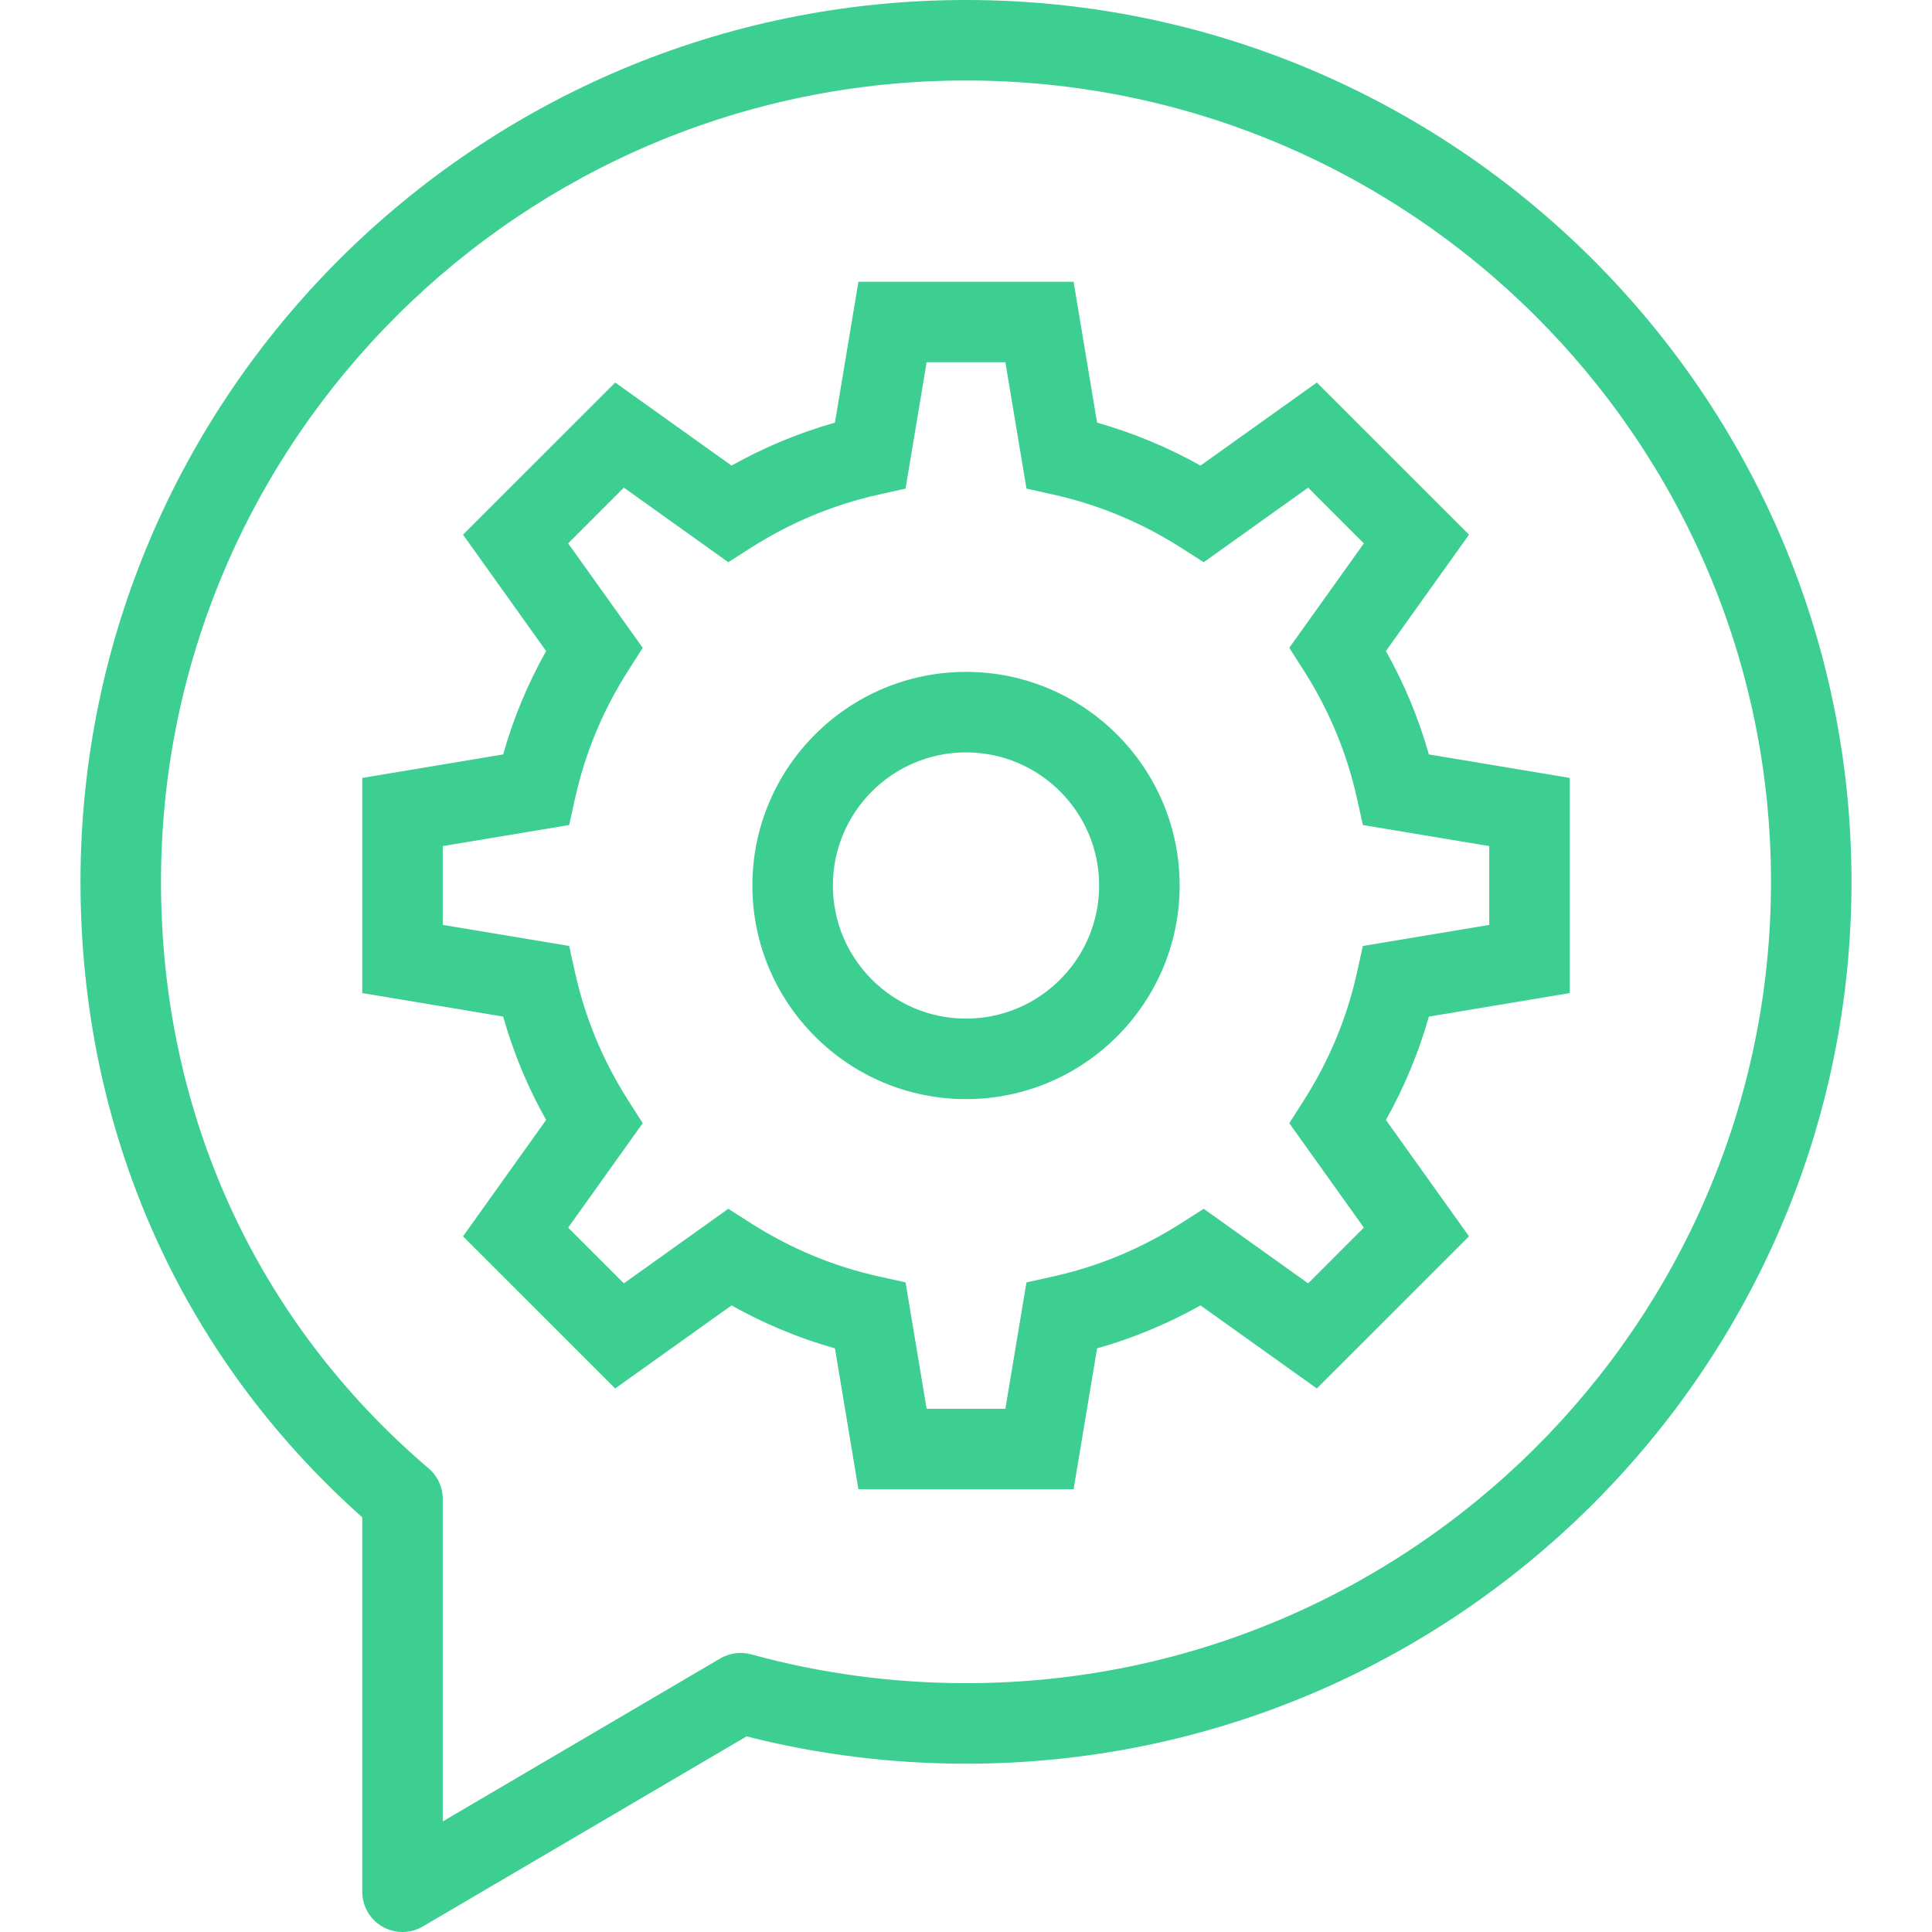 <svg width="72" height="72" viewBox="0 0 72 72" fill="none" xmlns="http://www.w3.org/2000/svg">
<path d="M36 0C17.804 0 3 14.742 3 32.864C3 42.133 6.723 50.515 13.5 56.546V70.5C13.5 71.038 13.788 71.534 14.255 71.802C14.486 71.934 14.743 72 15 72C15.263 72 15.525 71.931 15.759 71.793L27.822 64.71C30.482 65.385 33.229 65.728 36 65.728C54.196 65.728 69 50.985 69 32.864C69 14.742 54.196 0 36 0ZM36 62.727C33.283 62.727 30.591 62.366 27.999 61.654C27.609 61.547 27.192 61.601 26.842 61.806L16.5 67.879V55.863C16.5 55.424 16.307 55.006 15.973 54.722C9.542 49.239 6 41.477 6 32.864C6 16.398 19.458 3 36 3C52.542 3 66 16.398 66 32.864C66 49.33 52.542 62.727 36 62.727Z" fill="#3CCF91"/>
<path d="M58.5 37.009V28.991L53.25 28.115C52.871 26.774 52.334 25.484 51.649 24.262L54.746 19.925L49.075 14.256L44.739 17.351C43.517 16.667 42.227 16.131 40.885 15.75L40.01 10.5H31.991L31.116 15.75C29.774 16.131 28.484 16.667 27.262 17.351L22.926 14.256L17.255 19.925L20.352 24.262C19.666 25.484 19.13 26.774 18.751 28.115L13.5 28.991V37.009L18.751 37.885C19.13 39.226 19.666 40.516 20.352 41.738L17.255 46.075L22.926 51.744L27.262 48.649C28.485 49.334 29.775 49.871 31.116 50.25L31.991 55.5H40.01L40.885 50.25C42.226 49.871 43.515 49.334 44.739 48.649L49.075 51.744L54.746 46.075L51.649 41.738C52.334 40.516 52.871 39.226 53.25 37.885L58.5 37.009ZM50.827 45.75L48.751 47.827L44.859 45.048L44.005 45.593C42.531 46.532 40.928 47.199 39.243 47.571L38.254 47.791L37.468 52.5H34.532L33.747 47.791L32.758 47.571C31.072 47.199 29.47 46.532 27.995 45.593L27.141 45.048L23.25 47.827L21.174 45.75L23.952 41.858L23.408 41.004C22.468 39.532 21.803 37.929 21.43 36.243L21.211 35.254L16.5 34.469V31.531L21.211 30.746L21.43 29.757C21.803 28.071 22.468 26.468 23.408 24.996L23.952 24.142L21.174 20.25L23.25 18.173L27.141 20.952L27.995 20.407C29.467 19.469 31.069 18.804 32.759 18.429L33.747 18.209L34.532 13.5H37.468L38.254 18.209L39.242 18.429C40.931 18.804 42.534 19.469 44.005 20.407L44.859 20.952L48.751 18.173L50.827 20.25L48.048 24.142L48.593 24.996C49.532 26.468 50.198 28.071 50.571 29.757L50.79 30.746L55.5 31.531V34.469L50.79 35.254L50.571 36.243C50.198 37.929 49.532 39.532 48.593 41.004L48.048 41.858L50.827 45.75Z" fill="#3CCF91"/>
<path d="M36 25.039C31.61 25.039 28.039 28.61 28.039 33C28.039 37.39 31.61 40.961 36 40.961C40.39 40.961 43.962 37.39 43.962 33C43.962 28.61 40.39 25.039 36 25.039ZM36 37.961C33.264 37.961 31.039 35.736 31.039 33C31.039 30.264 33.264 28.039 36 28.039C38.736 28.039 40.962 30.264 40.962 33C40.962 35.736 38.736 37.961 36 37.961Z" fill="#3CCF91"/>
</svg>

